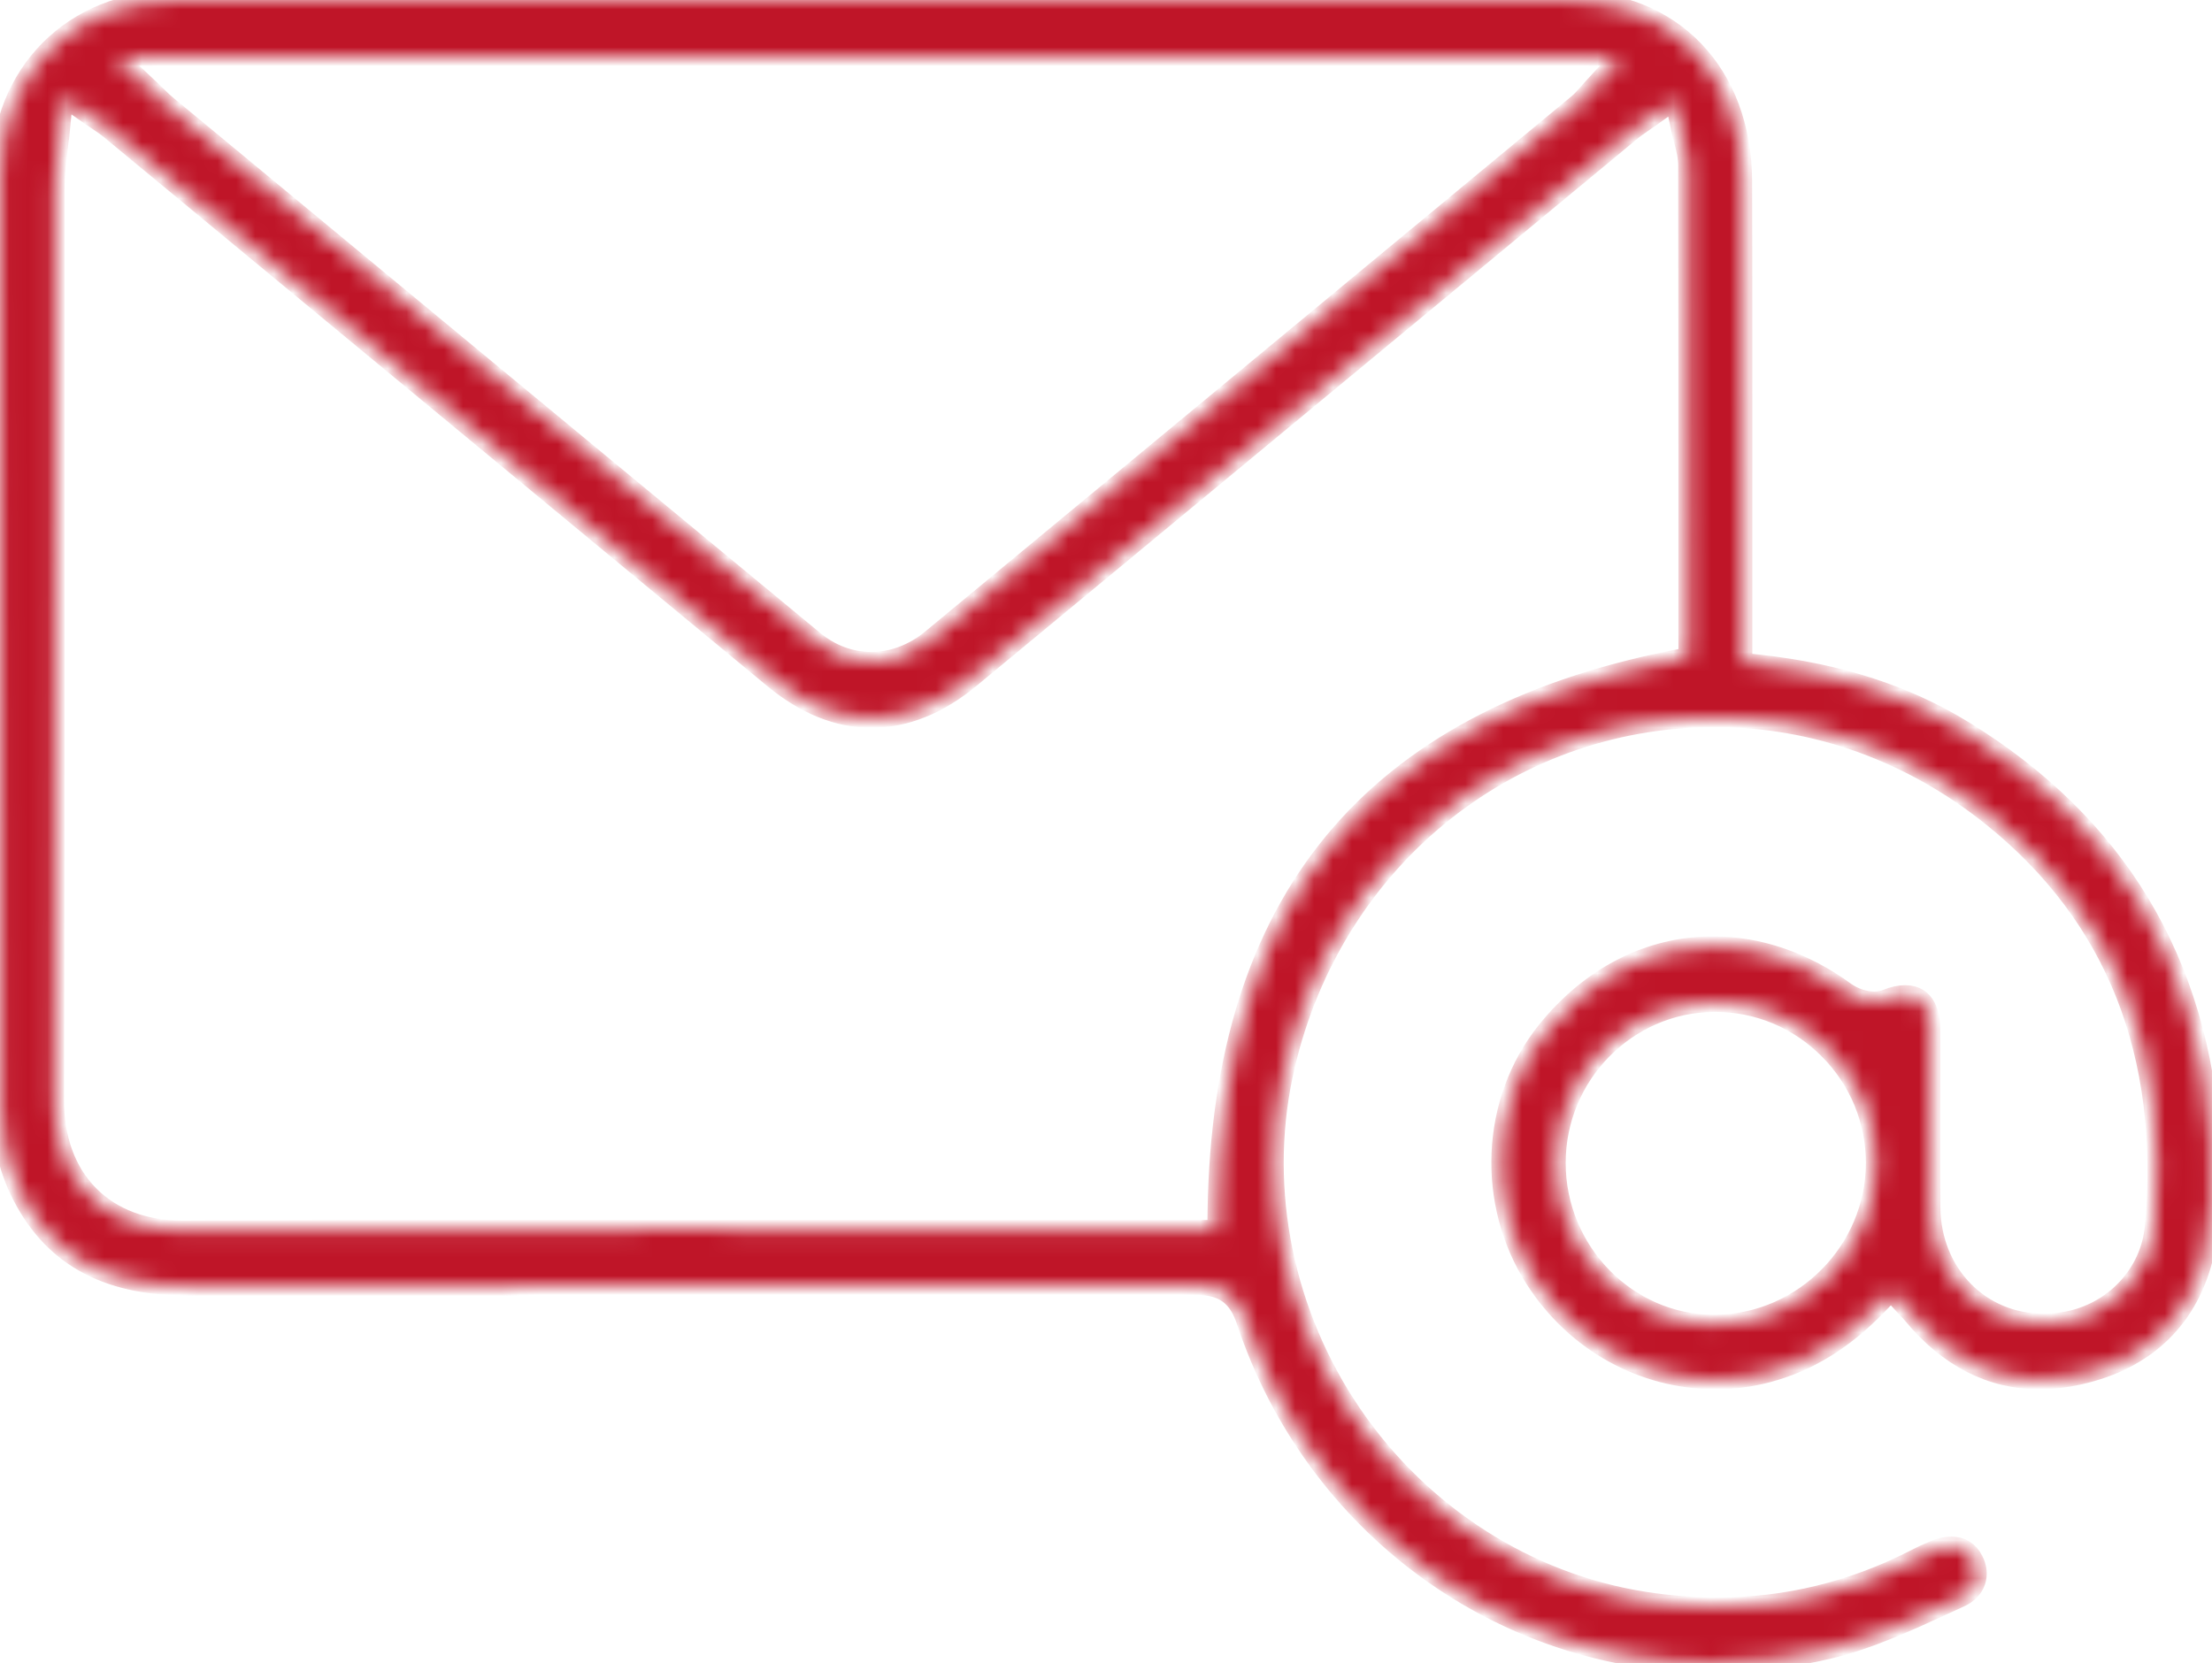 <svg width="117" height="88" viewBox="0 0 117 88" fill="none" xmlns="http://www.w3.org/2000/svg">
<mask id="path-1-inside-1_382_2121" fill="white">
<path d="M90.629 88C79.433 88 69.494 80.716 65.895 69.878C65.46 68.574 64.687 68.013 63.298 68.013C50.267 68.037 37.241 68.037 24.215 68.037H9.825C5.508 68.037 2.627 66.379 1.003 62.96C0.405 61.704 0.061 60.18 0.055 58.791C-0.018 41.248 0 23.87 0.024 9.186C0.03 3.877 3.877 0.018 9.167 0.012C21.414 0 33.66 0 45.907 0C58.153 0 70.611 0 82.966 0.012C88.455 0.012 92.151 3.865 92.175 9.582C92.193 14.946 92.187 20.31 92.187 25.668V35.037L93.099 35.14C97.278 35.61 100.792 36.749 103.848 38.621C111.934 43.576 116.342 50.879 116.94 60.327C117.091 62.722 116.982 64.679 116.614 66.306C115.829 69.732 113.534 71.963 109.983 72.755C109.253 72.92 108.54 72.999 107.858 72.999C105.303 72.999 103.051 71.847 101.155 69.567C101.076 69.476 100.998 69.385 100.895 69.281L100.025 68.336L99.271 69.11C97.507 70.927 95.617 72.085 93.486 72.646C92.592 72.883 91.674 72.999 90.744 72.999C86.897 72.999 83.322 71.018 81.185 67.696C78.582 63.655 78.817 58.254 81.764 54.566C84.095 51.647 87.236 50.038 90.611 50.038C93.027 50.038 95.454 50.873 97.622 52.457C98.045 52.762 98.637 52.963 99.138 52.963C99.367 52.963 99.585 52.921 99.778 52.842C100.134 52.695 100.472 52.622 100.774 52.622C101.934 52.622 102.115 53.737 102.121 54.396C102.133 55.822 102.127 57.248 102.121 58.675C102.121 60.388 102.109 62.155 102.133 63.899C102.175 67.379 104.742 70.006 108.093 70.006C108.462 70.006 108.842 69.976 109.21 69.909C111.777 69.47 113.727 67.403 113.951 64.88C114.766 55.761 111.886 48.489 105.388 43.253C101.094 39.797 96.016 37.969 90.708 37.969C79.615 37.969 70.225 45.765 67.875 56.919C66.595 63.015 67.93 69.543 71.541 74.828C75.176 80.149 80.798 83.745 86.958 84.709C88.268 84.916 89.579 85.019 90.847 85.019C94.464 85.019 97.948 84.178 101.209 82.514C101.62 82.301 101.97 82.142 102.296 82.002C102.622 81.862 102.93 81.795 103.214 81.795C103.745 81.795 104.144 82.045 104.398 82.532C104.597 82.91 104.639 83.319 104.518 83.672C104.391 84.044 104.102 84.343 103.673 84.538L102.942 84.873C100.931 85.799 98.854 86.757 96.765 87.256C94.748 87.738 92.682 87.982 90.635 87.982L90.629 88ZM90.678 53.036C86.07 53.061 82.314 56.87 82.314 61.528C82.314 66.184 86.058 70.061 90.659 70.061H90.804C95.418 69.976 99.18 66.154 99.192 61.54C99.192 59.29 98.323 57.169 96.734 55.56C95.128 53.932 92.99 53.036 90.72 53.036H90.678ZM3.189 6.906C3.153 7.266 3.116 7.595 3.074 7.912C2.995 8.582 2.917 9.21 2.917 9.862C2.917 15.787 2.917 21.718 2.917 27.643C2.917 37.652 2.917 48.002 2.887 58.181C2.881 60.247 3.515 61.985 4.723 63.21C5.93 64.435 7.645 65.081 9.674 65.081C17.017 65.044 24.759 65.032 34.825 65.032C39.397 65.032 43.968 65.032 48.539 65.038C53.111 65.038 57.682 65.044 62.253 65.044H64.355L64.373 64.027C64.645 47.642 72.519 38.121 88.449 34.915L89.277 34.75V29.191C89.277 22.413 89.277 15.592 89.264 8.771C89.264 8.29 89.15 7.851 89.035 7.43C88.987 7.254 88.938 7.065 88.896 6.857L88.57 5.321L87.296 6.23C87.157 6.327 87.03 6.412 86.921 6.492C86.674 6.662 86.469 6.803 86.281 6.961C78.981 13.008 51.347 35.89 51.347 35.89C49.657 37.292 47.893 38.005 46.106 38.005C44.318 38.005 42.591 37.304 40.919 35.927L5.791 6.851C5.628 6.717 5.453 6.595 5.206 6.431C5.091 6.351 4.952 6.26 4.795 6.15L3.364 5.157L3.195 6.906H3.189ZM8.008 4.773C8.147 4.901 8.255 5.01 8.352 5.102C8.545 5.291 8.684 5.425 8.835 5.547L13.328 9.265C23.237 17.47 33.141 25.674 43.056 33.866C43.95 34.604 44.995 34.994 46.088 34.994C47.181 34.994 48.31 34.58 49.252 33.799C60.659 24.357 72.06 14.909 83.461 5.462C83.642 5.309 83.781 5.151 83.932 4.98C83.999 4.907 84.071 4.815 84.162 4.718L85.762 2.975H6.111L8.008 4.767V4.773Z"/>
</mask>
<path d="M90.629 88C79.433 88 69.494 80.716 65.895 69.878C65.46 68.574 64.687 68.013 63.298 68.013C50.267 68.037 37.241 68.037 24.215 68.037H9.825C5.508 68.037 2.627 66.379 1.003 62.96C0.405 61.704 0.061 60.18 0.055 58.791C-0.018 41.248 0 23.87 0.024 9.186C0.03 3.877 3.877 0.018 9.167 0.012C21.414 0 33.66 0 45.907 0C58.153 0 70.611 0 82.966 0.012C88.455 0.012 92.151 3.865 92.175 9.582C92.193 14.946 92.187 20.31 92.187 25.668V35.037L93.099 35.14C97.278 35.61 100.792 36.749 103.848 38.621C111.934 43.576 116.342 50.879 116.94 60.327C117.091 62.722 116.982 64.679 116.614 66.306C115.829 69.732 113.534 71.963 109.983 72.755C109.253 72.92 108.54 72.999 107.858 72.999C105.303 72.999 103.051 71.847 101.155 69.567C101.076 69.476 100.998 69.385 100.895 69.281L100.025 68.336L99.271 69.11C97.507 70.927 95.617 72.085 93.486 72.646C92.592 72.883 91.674 72.999 90.744 72.999C86.897 72.999 83.322 71.018 81.185 67.696C78.582 63.655 78.817 58.254 81.764 54.566C84.095 51.647 87.236 50.038 90.611 50.038C93.027 50.038 95.454 50.873 97.622 52.457C98.045 52.762 98.637 52.963 99.138 52.963C99.367 52.963 99.585 52.921 99.778 52.842C100.134 52.695 100.472 52.622 100.774 52.622C101.934 52.622 102.115 53.737 102.121 54.396C102.133 55.822 102.127 57.248 102.121 58.675C102.121 60.388 102.109 62.155 102.133 63.899C102.175 67.379 104.742 70.006 108.093 70.006C108.462 70.006 108.842 69.976 109.21 69.909C111.777 69.47 113.727 67.403 113.951 64.88C114.766 55.761 111.886 48.489 105.388 43.253C101.094 39.797 96.016 37.969 90.708 37.969C79.615 37.969 70.225 45.765 67.875 56.919C66.595 63.015 67.93 69.543 71.541 74.828C75.176 80.149 80.798 83.745 86.958 84.709C88.268 84.916 89.579 85.019 90.847 85.019C94.464 85.019 97.948 84.178 101.209 82.514C101.62 82.301 101.97 82.142 102.296 82.002C102.622 81.862 102.93 81.795 103.214 81.795C103.745 81.795 104.144 82.045 104.398 82.532C104.597 82.91 104.639 83.319 104.518 83.672C104.391 84.044 104.102 84.343 103.673 84.538L102.942 84.873C100.931 85.799 98.854 86.757 96.765 87.256C94.748 87.738 92.682 87.982 90.635 87.982L90.629 88ZM90.678 53.036C86.07 53.061 82.314 56.87 82.314 61.528C82.314 66.184 86.058 70.061 90.659 70.061H90.804C95.418 69.976 99.18 66.154 99.192 61.54C99.192 59.29 98.323 57.169 96.734 55.56C95.128 53.932 92.99 53.036 90.72 53.036H90.678ZM3.189 6.906C3.153 7.266 3.116 7.595 3.074 7.912C2.995 8.582 2.917 9.21 2.917 9.862C2.917 15.787 2.917 21.718 2.917 27.643C2.917 37.652 2.917 48.002 2.887 58.181C2.881 60.247 3.515 61.985 4.723 63.21C5.93 64.435 7.645 65.081 9.674 65.081C17.017 65.044 24.759 65.032 34.825 65.032C39.397 65.032 43.968 65.032 48.539 65.038C53.111 65.038 57.682 65.044 62.253 65.044H64.355L64.373 64.027C64.645 47.642 72.519 38.121 88.449 34.915L89.277 34.75V29.191C89.277 22.413 89.277 15.592 89.264 8.771C89.264 8.29 89.15 7.851 89.035 7.43C88.987 7.254 88.938 7.065 88.896 6.857L88.57 5.321L87.296 6.23C87.157 6.327 87.03 6.412 86.921 6.492C86.674 6.662 86.469 6.803 86.281 6.961C78.981 13.008 51.347 35.89 51.347 35.89C49.657 37.292 47.893 38.005 46.106 38.005C44.318 38.005 42.591 37.304 40.919 35.927L5.791 6.851C5.628 6.717 5.453 6.595 5.206 6.431C5.091 6.351 4.952 6.26 4.795 6.15L3.364 5.157L3.195 6.906H3.189ZM8.008 4.773C8.147 4.901 8.255 5.01 8.352 5.102C8.545 5.291 8.684 5.425 8.835 5.547L13.328 9.265C23.237 17.47 33.141 25.674 43.056 33.866C43.95 34.604 44.995 34.994 46.088 34.994C47.181 34.994 48.31 34.58 49.252 33.799C60.659 24.357 72.06 14.909 83.461 5.462C83.642 5.309 83.781 5.151 83.932 4.98C83.999 4.907 84.071 4.815 84.162 4.718L85.762 2.975H6.111L8.008 4.767V4.773Z" fill="#BF1528" stroke="#BF1528" mask="url(#path-1-inside-1_382_2121)"/>
</svg>
